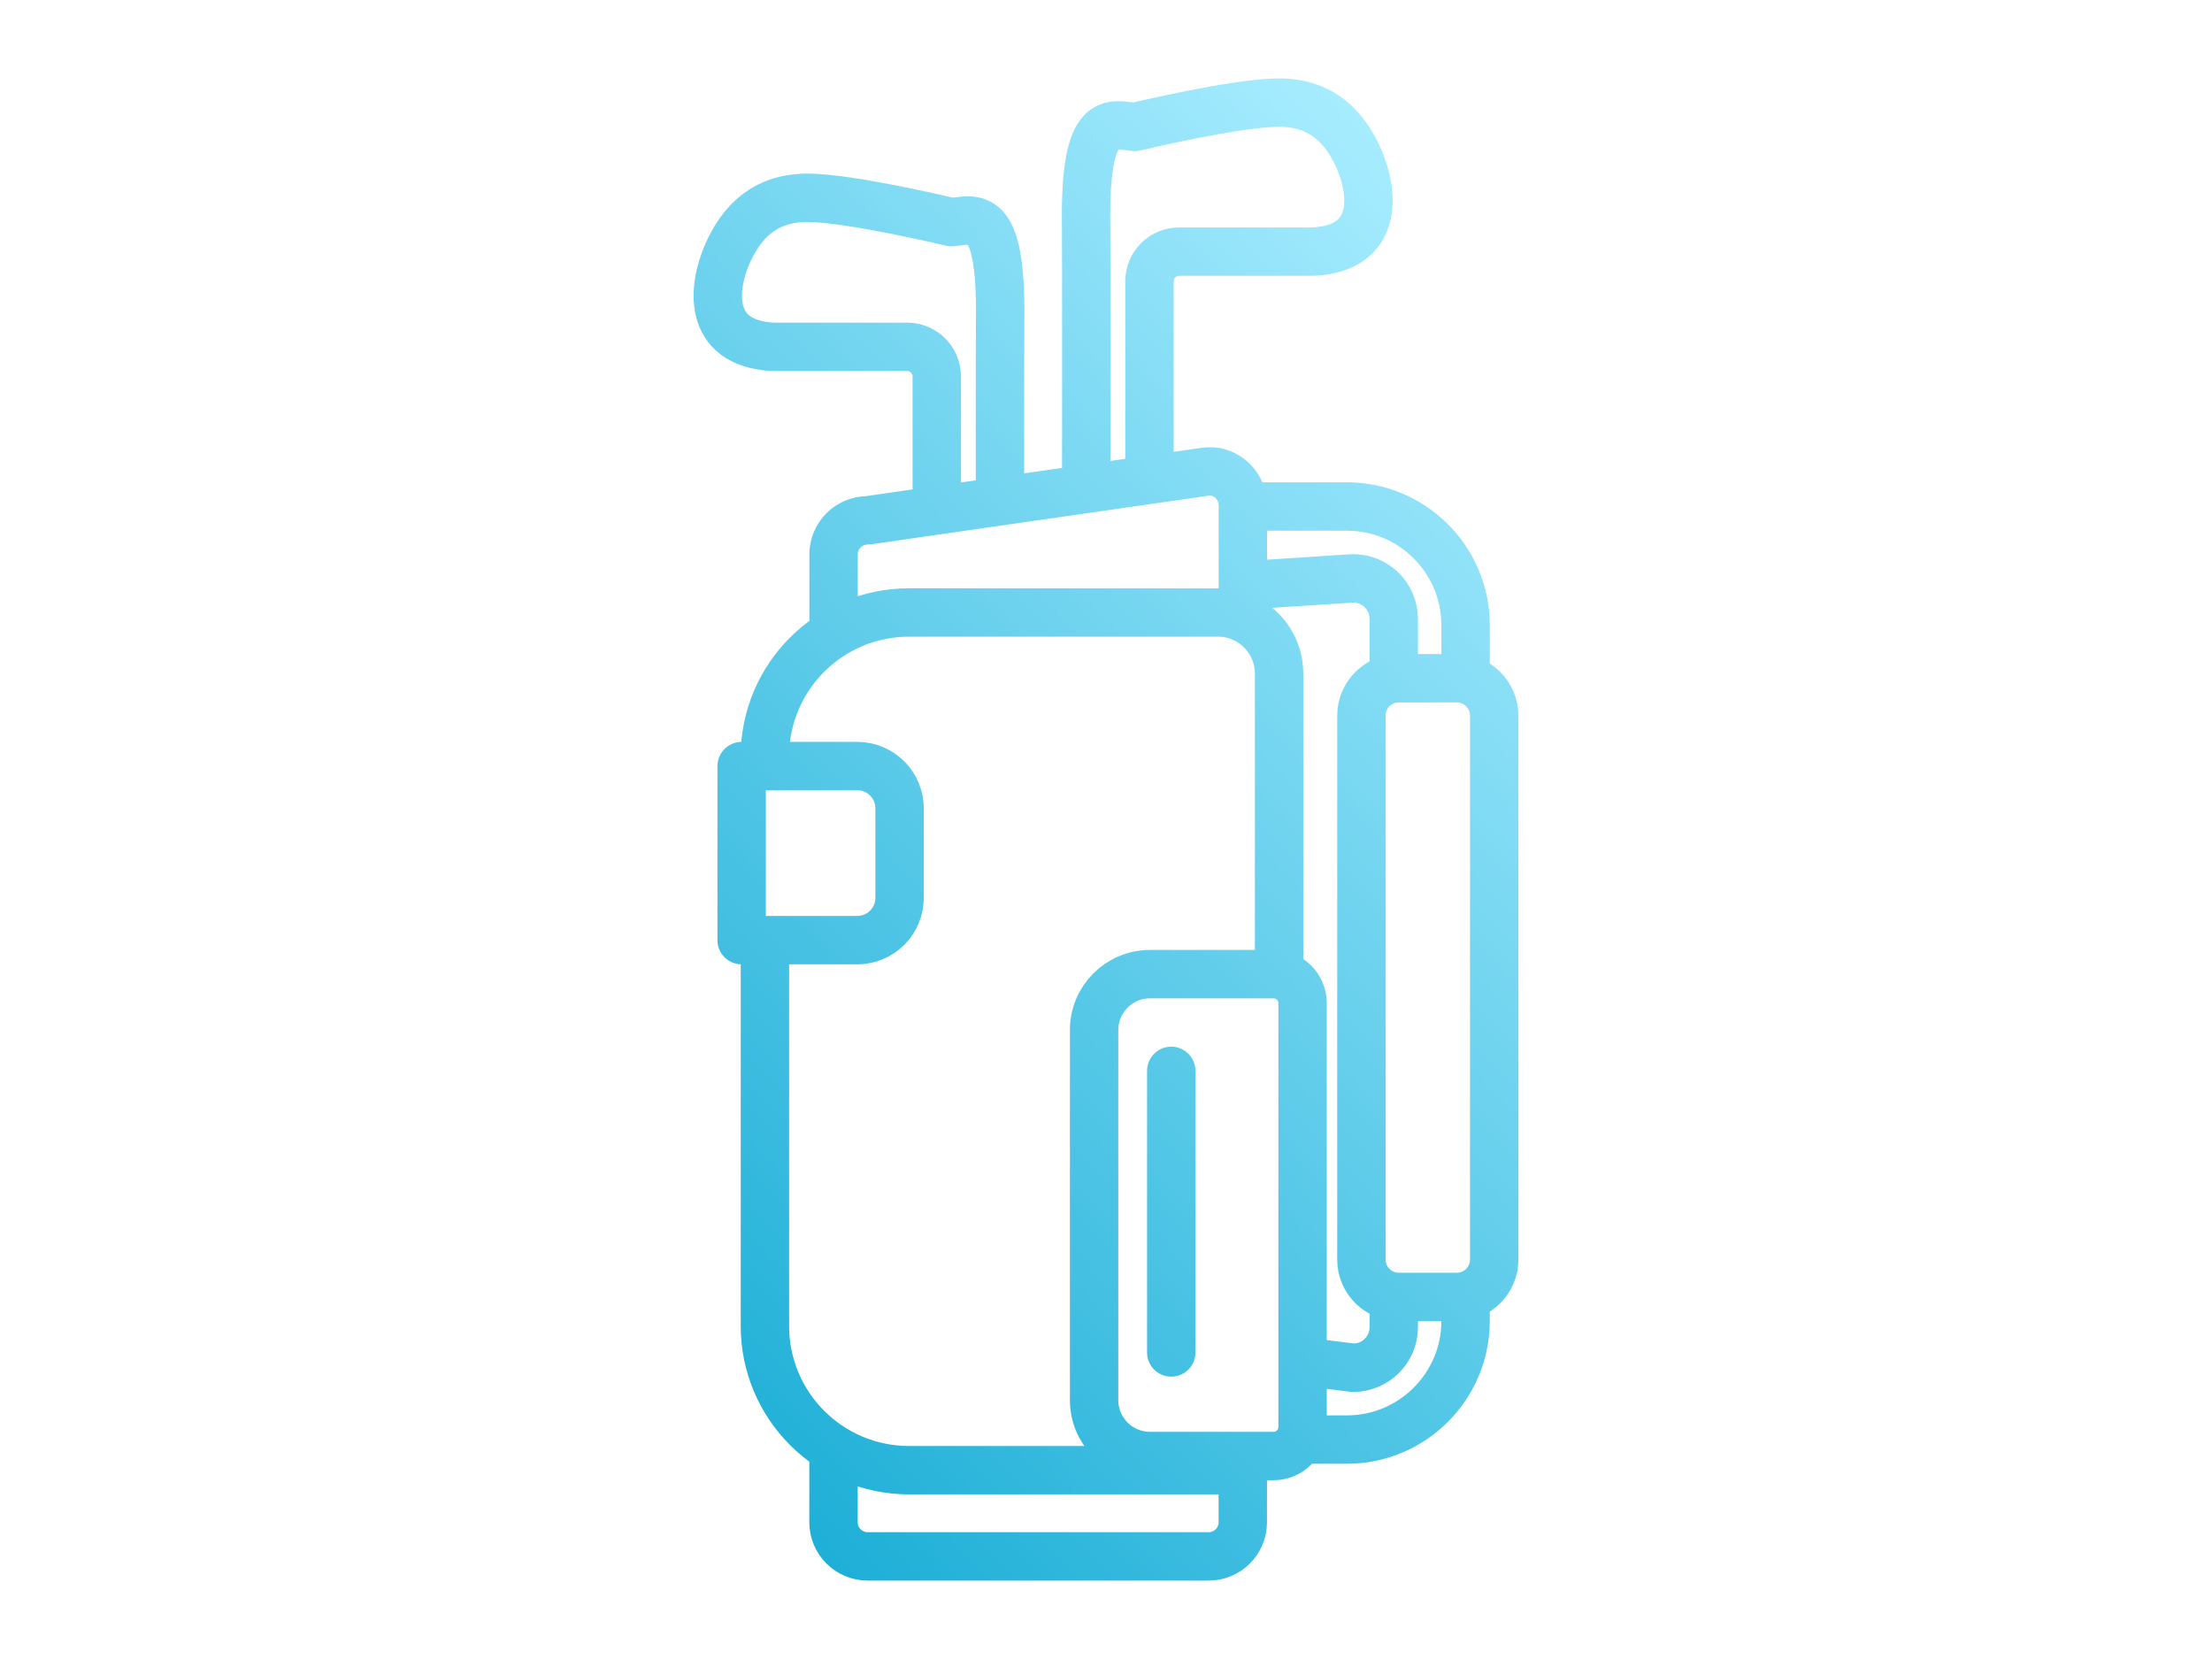 <svg width="320" height="240" viewBox="0 0 320 240" fill="none" xmlns="http://www.w3.org/2000/svg">
<path d="M181.869 210.635C180.339 211.915 178.359 212.685 176.209 212.685H131.509C119.999 212.685 110.659 203.355 110.659 191.835V136.005M185.039 140.345V97.445C185.039 92.565 181.079 88.605 176.199 88.605H131.499C119.989 88.605 110.649 97.935 110.649 109.455M120.579 210.635V220.225C120.579 222.945 122.789 225.155 125.509 225.155H174.859C177.579 225.155 179.789 222.945 179.789 220.225V212.685M179.799 87.585V73.095C179.799 70.915 178.389 69.065 176.429 68.415C175.719 68.175 174.949 68.155 174.199 68.265L125.519 75.275C122.799 75.275 120.589 77.485 120.589 80.205V89.635M169.439 154.915V195.655M144.669 72.225C144.669 72.225 144.639 50.315 144.689 46.115C144.869 29.905 141.029 31.825 137.629 32.135C137.629 32.135 123.009 28.615 116.799 28.615C110.589 28.615 107.239 32.175 105.229 36.715C103.219 41.265 101.999 49.655 111.829 50.175H131.239C133.609 50.175 135.519 52.095 135.519 54.455V73.085M166.289 68.205V40.685C166.289 38.315 168.209 36.405 170.569 36.405H189.979C199.809 35.885 198.589 27.485 196.579 22.945C194.569 18.395 191.229 14.845 185.009 14.845C178.789 14.845 164.179 18.365 164.179 18.365C160.779 18.055 156.929 16.135 157.119 32.345C157.169 36.545 157.139 69.655 157.139 69.655M201.629 96.475V89.535C201.629 86.295 198.999 83.665 195.759 83.665L181.869 84.565M188.439 196.965L195.759 197.865C198.999 197.865 201.629 195.235 201.629 191.995V188.795M188.439 208.255H194.859C204.319 208.255 212.019 200.555 212.019 191.095V188.325M212.019 97.525V90.435C212.019 80.975 204.319 73.275 194.859 73.275H181.869M130.139 129.885V116.945C130.139 113.565 127.399 110.825 124.019 110.825H107.289V136.005H124.019C127.399 136.005 130.139 133.265 130.139 129.885ZM188.439 206.425V145.125C188.439 142.805 186.559 140.925 184.239 140.925H166.359C161.899 140.925 158.279 144.545 158.279 149.005V202.555C158.279 207.015 161.899 210.635 166.359 210.635H184.239C186.559 210.635 188.439 208.755 188.439 206.435V206.425ZM216.159 182.215V103.525C216.159 100.535 213.739 98.115 210.749 98.115H202.359C199.369 98.115 196.949 100.535 196.949 103.525V182.215C196.949 185.205 199.369 187.625 202.359 187.625H210.749C213.739 187.625 216.159 185.205 216.159 182.215Z" stroke="url(#paint0_linear_12103_92)" stroke-width="7" stroke-linecap="round" stroke-linejoin="round"/>
<defs>
<linearGradient id="paint0_linear_12103_92" x1="83.609" y1="188.845" x2="228.449" y2="49.455" gradientUnits="userSpaceOnUse">
<stop stop-color="#1EAFD7"/>
<stop offset="1" stop-color="#A7ECFF"/>
</linearGradient>
</defs>
</svg>
